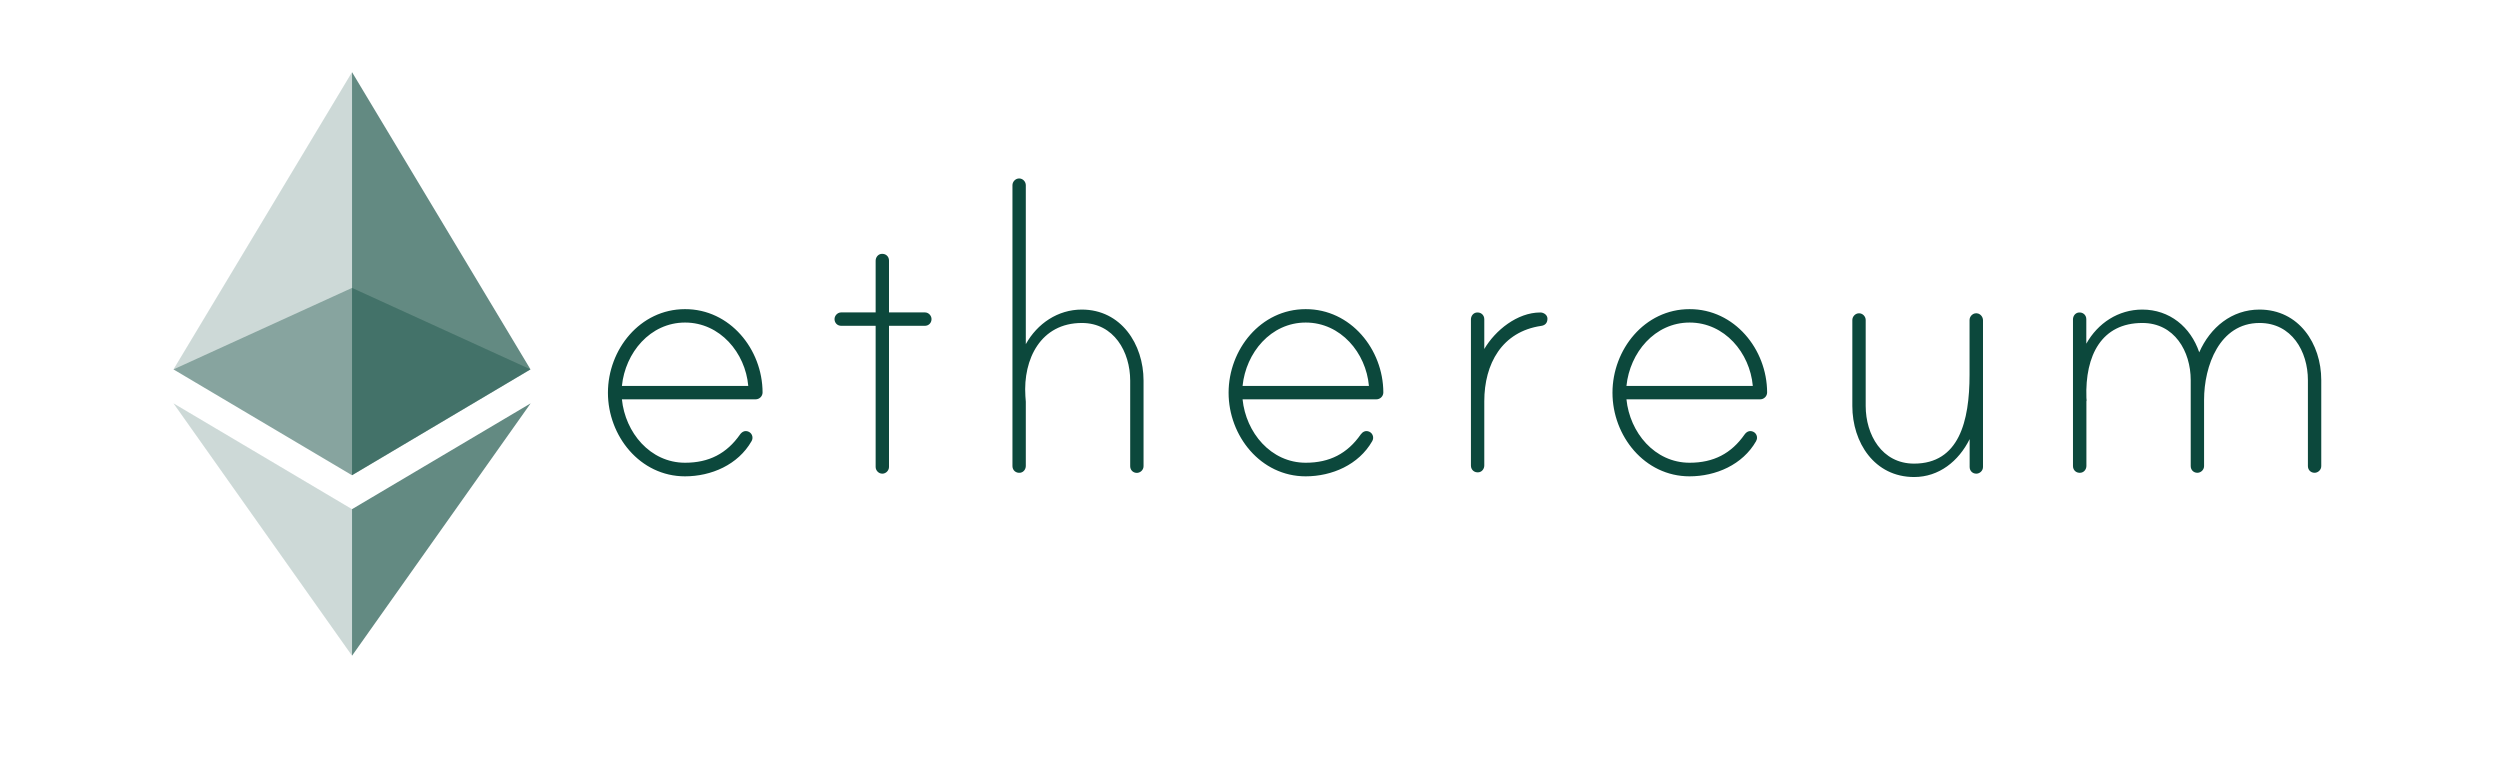 <svg width="105" height="32" viewBox="0 0 105 32" fill="none" xmlns="http://www.w3.org/2000/svg">
<g opacity="0.6">
<path opacity="0.6" d="M14.785 12.092L7.286 15.514L14.785 19.96L22.281 15.514L14.785 12.092Z" fill="#0C483C"/>
</g>
<g opacity="0.45">
<path opacity="0.45" d="M7.286 15.514L14.785 19.959V3.03L7.286 15.514Z" fill="#0C483C"/>
</g>
<g opacity="0.8">
<path opacity="0.8" d="M14.785 3.03V19.959L22.281 15.514L14.785 3.03Z" fill="#0C483C"/>
</g>
<g opacity="0.45">
<path opacity="0.45" d="M7.286 16.94L14.785 27.54V21.385L7.286 16.94Z" fill="#0C483C"/>
</g>
<g opacity="0.8">
<path opacity="0.8" d="M14.785 21.385V27.54L22.287 16.94L14.785 21.385Z" fill="#0C483C"/>
</g>
<path d="M32.028 16.483C32.028 16.643 31.895 16.772 31.736 16.772H26.12C26.26 18.165 27.305 19.435 28.773 19.435C29.777 19.435 30.522 19.05 31.083 18.246C31.165 18.135 31.286 18.065 31.441 18.131C31.526 18.169 31.585 18.246 31.6 18.335C31.615 18.428 31.589 18.48 31.563 18.532C30.998 19.52 29.873 20.006 28.77 20.006C26.88 20.006 25.533 18.309 25.533 16.495C25.533 14.68 26.88 12.984 28.77 12.984C30.659 12.98 32.024 14.672 32.028 16.483ZM31.427 16.209C31.305 14.817 30.242 13.547 28.773 13.547C27.305 13.547 26.26 14.817 26.12 16.209H31.427ZM38.844 13.121C39.006 13.121 39.124 13.261 39.124 13.402C39.124 13.565 39.003 13.684 38.844 13.684H37.338V19.613C37.338 19.754 37.217 19.894 37.058 19.894C36.895 19.894 36.777 19.754 36.777 19.613V13.684H35.331C35.169 13.684 35.05 13.561 35.05 13.402C35.05 13.261 35.172 13.121 35.331 13.121H36.777V10.95C36.777 10.813 36.87 10.688 37.002 10.665C37.191 10.636 37.338 10.765 37.338 10.943V13.121H38.844ZM48.029 15.987V19.58C48.029 19.742 47.889 19.861 47.748 19.861C47.586 19.861 47.468 19.739 47.468 19.58V15.987C47.468 14.776 46.785 13.565 45.438 13.565C43.711 13.565 42.966 15.08 43.066 16.632C43.066 16.672 43.084 16.854 43.084 16.872V19.569C43.084 19.706 42.992 19.831 42.859 19.854C42.671 19.883 42.523 19.754 42.523 19.576V7.777C42.523 7.636 42.645 7.495 42.804 7.495C42.966 7.495 43.084 7.636 43.084 7.777V14.454C43.567 13.587 44.431 13.002 45.435 13.002C47.084 13.002 48.029 14.454 48.029 15.987ZM58.1 16.483C58.1 16.643 57.967 16.772 57.808 16.772H52.188C52.328 18.165 53.373 19.435 54.841 19.435C55.845 19.435 56.59 19.05 57.151 18.246C57.233 18.135 57.355 18.065 57.509 18.131C57.594 18.169 57.653 18.246 57.668 18.335C57.683 18.428 57.657 18.48 57.631 18.532C57.066 19.52 55.941 20.006 54.837 20.006C52.948 20.006 51.601 18.309 51.601 16.495C51.601 14.68 52.948 12.984 54.837 12.984C56.73 12.98 58.096 14.672 58.1 16.483ZM57.495 16.209C57.373 14.817 56.31 13.547 54.841 13.547C53.373 13.547 52.328 14.817 52.188 16.209H57.495ZM64.993 13.384C64.993 13.565 64.894 13.665 64.731 13.687C63.081 13.928 62.34 15.28 62.34 16.854V19.55C62.34 19.687 62.248 19.813 62.115 19.835C61.926 19.865 61.779 19.735 61.779 19.557V13.413C61.779 13.276 61.871 13.15 62.004 13.128C62.192 13.098 62.34 13.228 62.34 13.406V14.658C62.801 13.873 63.727 13.124 64.691 13.124C64.831 13.121 64.993 13.224 64.993 13.384ZM74.219 16.483C74.219 16.643 74.086 16.772 73.927 16.772H68.311C68.451 18.165 69.496 19.435 70.964 19.435C71.968 19.435 72.713 19.05 73.274 18.246C73.355 18.135 73.477 18.065 73.632 18.131C73.717 18.169 73.776 18.246 73.791 18.335C73.806 18.428 73.779 18.48 73.754 18.532C73.189 19.52 72.064 20.006 70.96 20.006C69.071 20.006 67.724 18.309 67.724 16.495C67.724 14.68 69.071 12.984 70.96 12.984C72.85 12.98 74.215 14.672 74.219 16.483ZM73.618 16.209C73.495 14.817 72.433 13.547 70.964 13.547C69.496 13.547 68.451 14.817 68.311 16.209H73.618ZM83.286 13.454V19.613C83.286 19.776 83.145 19.894 83.005 19.894C82.843 19.894 82.725 19.772 82.725 19.613V18.443C82.263 19.372 81.437 20.035 80.393 20.035C78.725 20.035 77.798 18.583 77.798 17.05V13.439C77.798 13.299 77.92 13.158 78.079 13.158C78.241 13.158 78.359 13.299 78.359 13.439V17.05C78.359 18.261 79.042 19.472 80.389 19.472C82.278 19.472 82.721 17.698 82.721 15.739V13.439C82.721 13.276 82.884 13.11 83.083 13.169C83.205 13.21 83.286 13.328 83.286 13.454ZM97.493 15.965V19.576C97.493 19.739 97.353 19.857 97.213 19.857C97.05 19.857 96.932 19.735 96.932 19.576V15.965C96.932 14.754 96.249 13.565 94.903 13.565C93.213 13.565 92.571 15.38 92.571 16.791V19.576C92.571 19.739 92.43 19.857 92.29 19.857C92.127 19.857 92.01 19.735 92.01 19.576V15.965C92.01 14.754 91.327 13.565 89.98 13.565C88.271 13.565 87.567 14.917 87.629 16.713C87.629 16.754 87.648 16.835 87.629 16.854V19.569C87.629 19.706 87.537 19.831 87.4 19.854C87.212 19.883 87.065 19.754 87.065 19.576V13.413C87.065 13.276 87.157 13.15 87.29 13.128C87.478 13.098 87.625 13.228 87.625 13.406V14.435C88.109 13.569 88.972 13.002 89.976 13.002C91.12 13.002 92.006 13.728 92.368 14.798C92.829 13.75 93.733 13.002 94.899 13.002C96.549 13.002 97.493 14.432 97.493 15.965Z" fill="#0C483C"/>
</svg>
